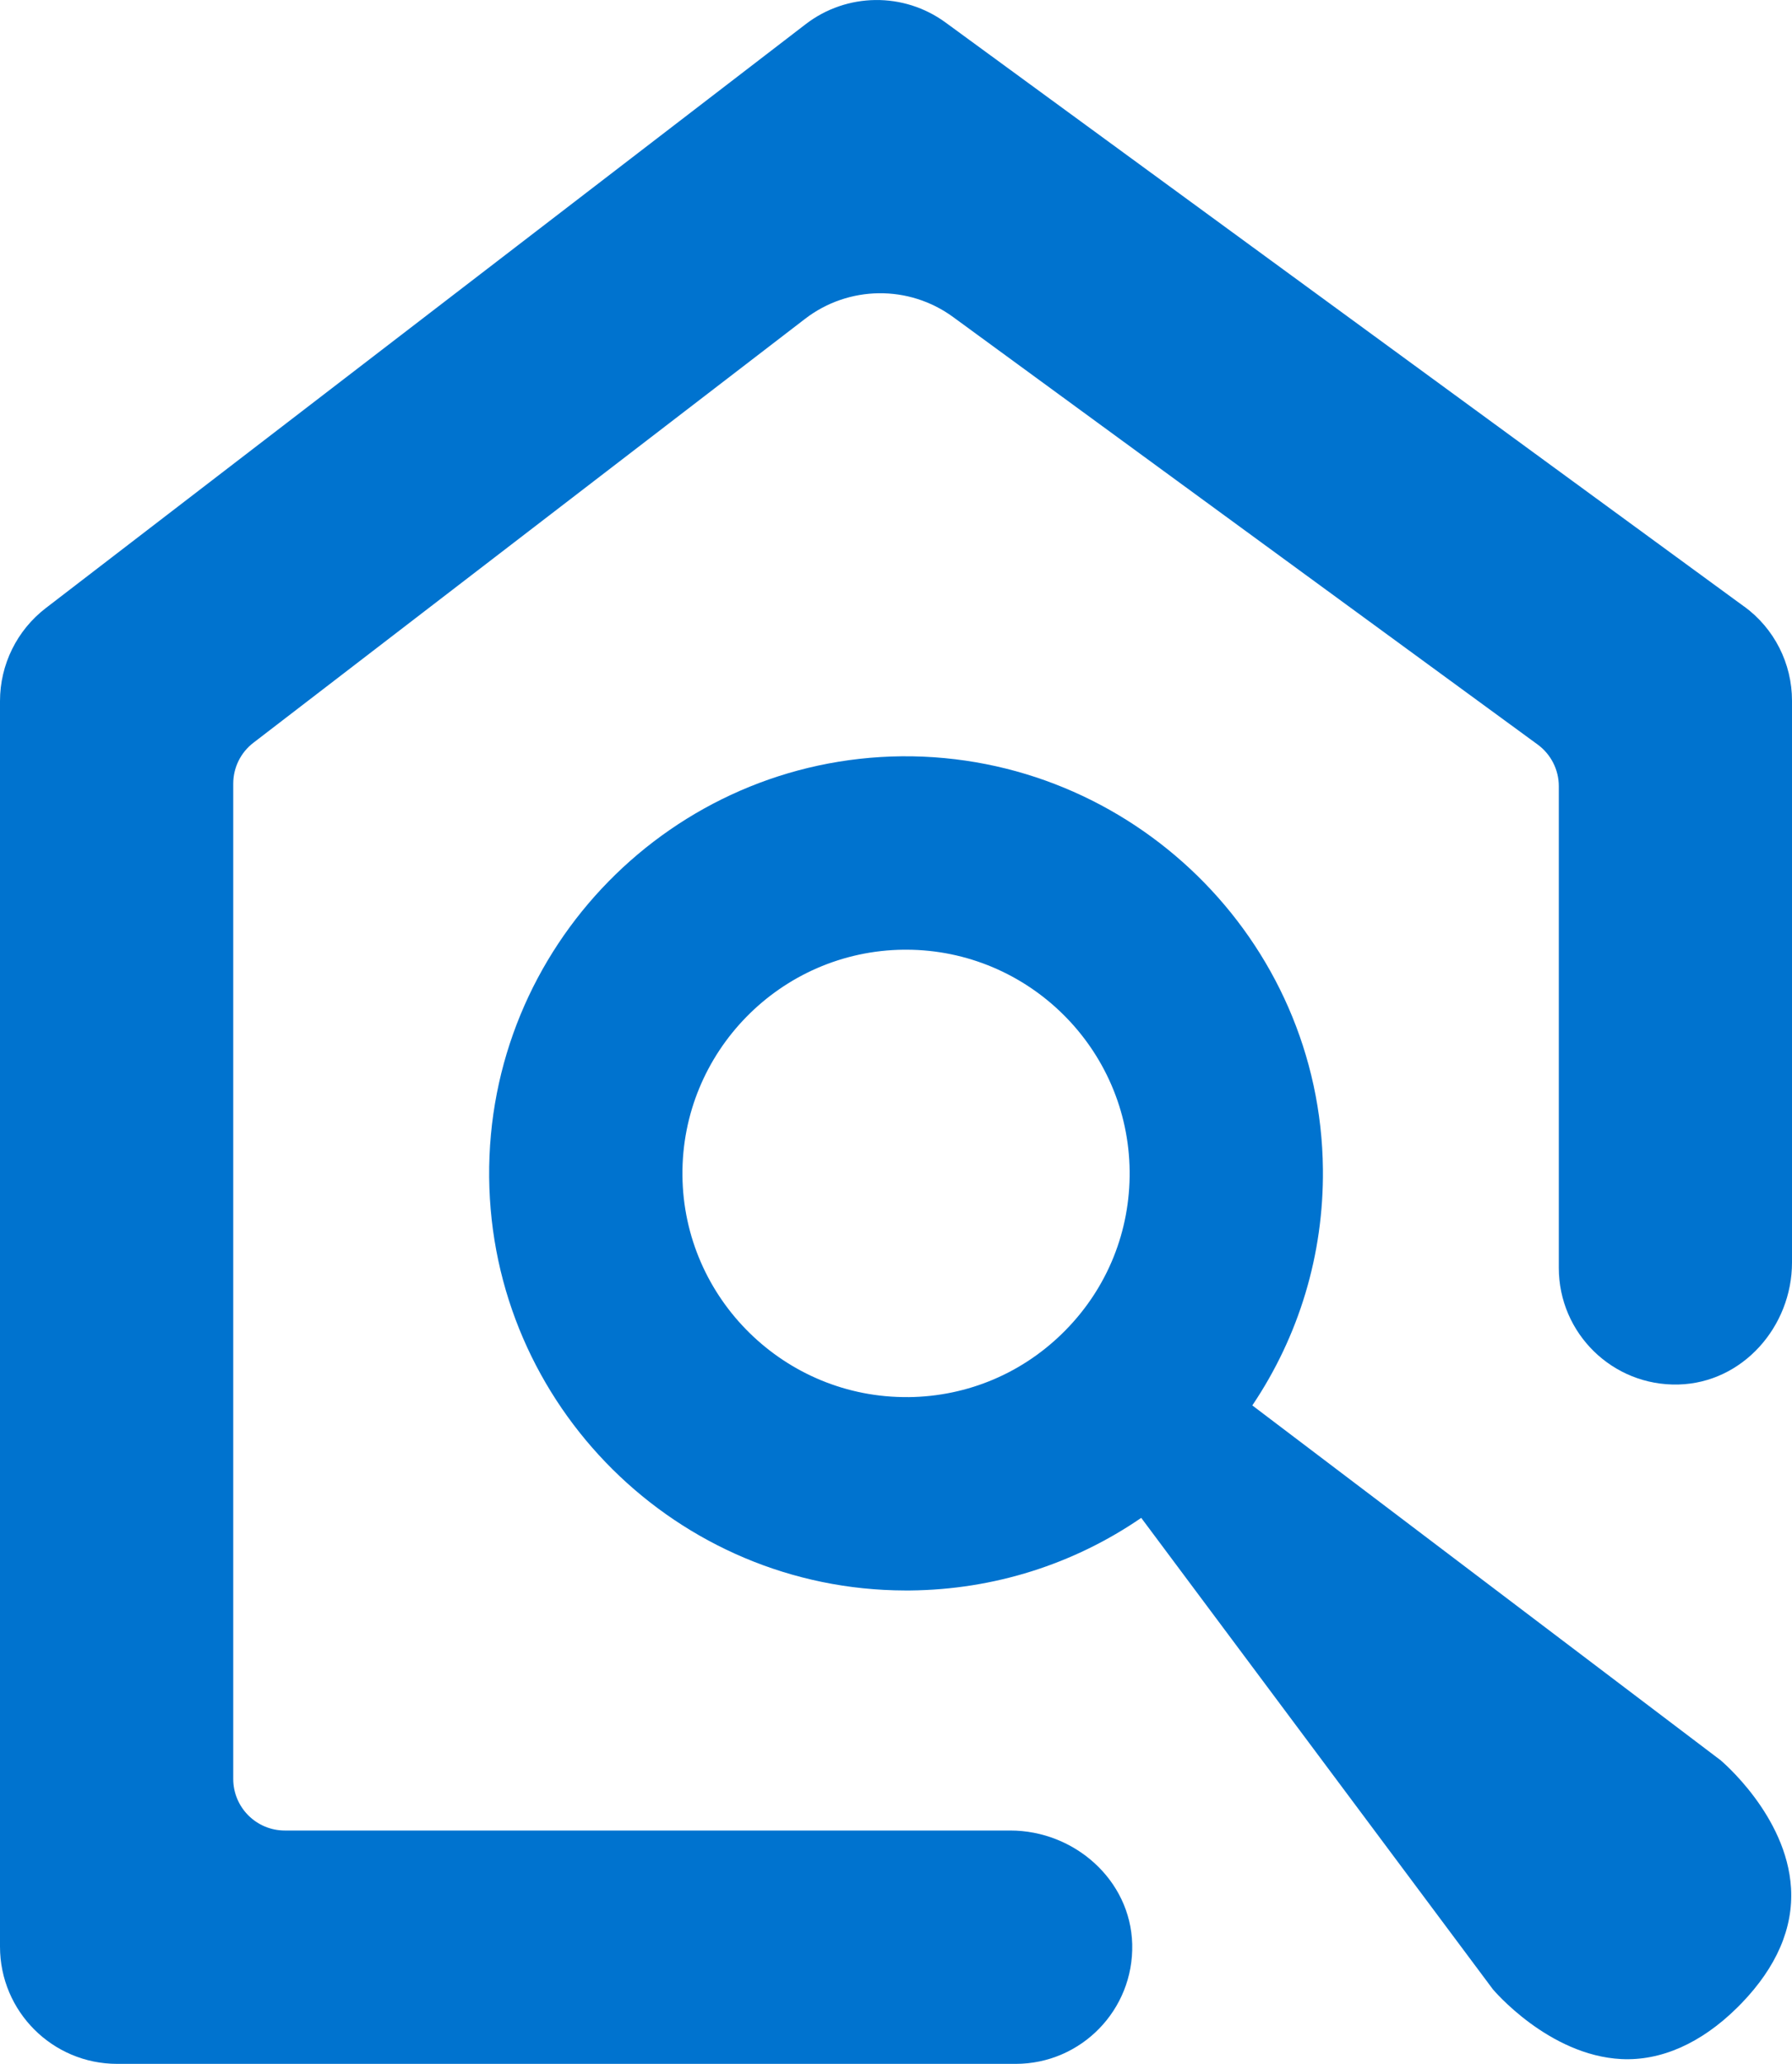<?xml version="1.0" encoding="UTF-8"?><svg id="uuid-7a19bed2-6b10-44eb-8799-99f491595bca" xmlns="http://www.w3.org/2000/svg" viewBox="0 0 439.1 505.46"><path id="uuid-acf1d4f9-0be9-48fc-b9b0-5cf3874d81d5" d="M222.54,342.16c-30.15.29-55.03-24.05-55.32-54.25-.29-30.21,24.05-55.03,54.26-55.32.22,0,.43,0,.64,0,29.92.07,54.38,24.27,54.68,54.26.14,14.64-5.42,28.46-15.68,38.9-10.25,10.45-23.95,16.28-38.58,16.42ZM421.5,431.02l-114.64-86.82c11.42-16.97,17.5-36.94,17.3-57.83-.55-56.32-47.02-101.58-103.14-101.15-56.32.55-101.7,46.81-101.16,103.14.55,55.92,46.15,101.05,101.93,101.16.4,0,.81,0,1.21,0,20.54-.2,40.08-6.42,56.64-17.78l86.18,115.48s13.59,16.18,31.49,17.07c9.59.46,19.44-3.76,28.42-12.66l1.02-1.03c8.59-8.92,12.68-18.41,12.11-28.18-1.05-17.83-17.2-31.27-17.35-31.4Z" style="fill:#0073cf;"/><path id="uuid-f844be7e-fe83-4b56-93c6-3c6f7bcae6af" d="M427.39,148.56L231.69,5.51c-10.25-7.49-24.2-7.32-34.27.41L11.23,148.92c-7.08,5.43-11.23,13.85-11.23,22.77v305.06c0,15.85,12.85,28.71,28.71,28.71h220.16c16.03,0,28.97-13.2,28.56-29.33-.41-15.71-14.17-27.82-29.88-27.82H69.79c-6.98,0-12.64-5.66-12.64-12.64v-243.73c0-3.94,1.82-7.64,4.94-10.03l135.2-103.84c10.65-8.17,25.41-8.35,36.25-.43l143.23,104.7c3.26,2.39,5.19,6.17,5.19,10.21v117.97c0,16.03,13.19,28.98,29.32,28.56,15.71-.4,27.82-14.17,27.82-29.89v-137.58c0-9.12-4.34-17.69-11.71-23.07Z" style="fill:#0073cf;"/></svg>